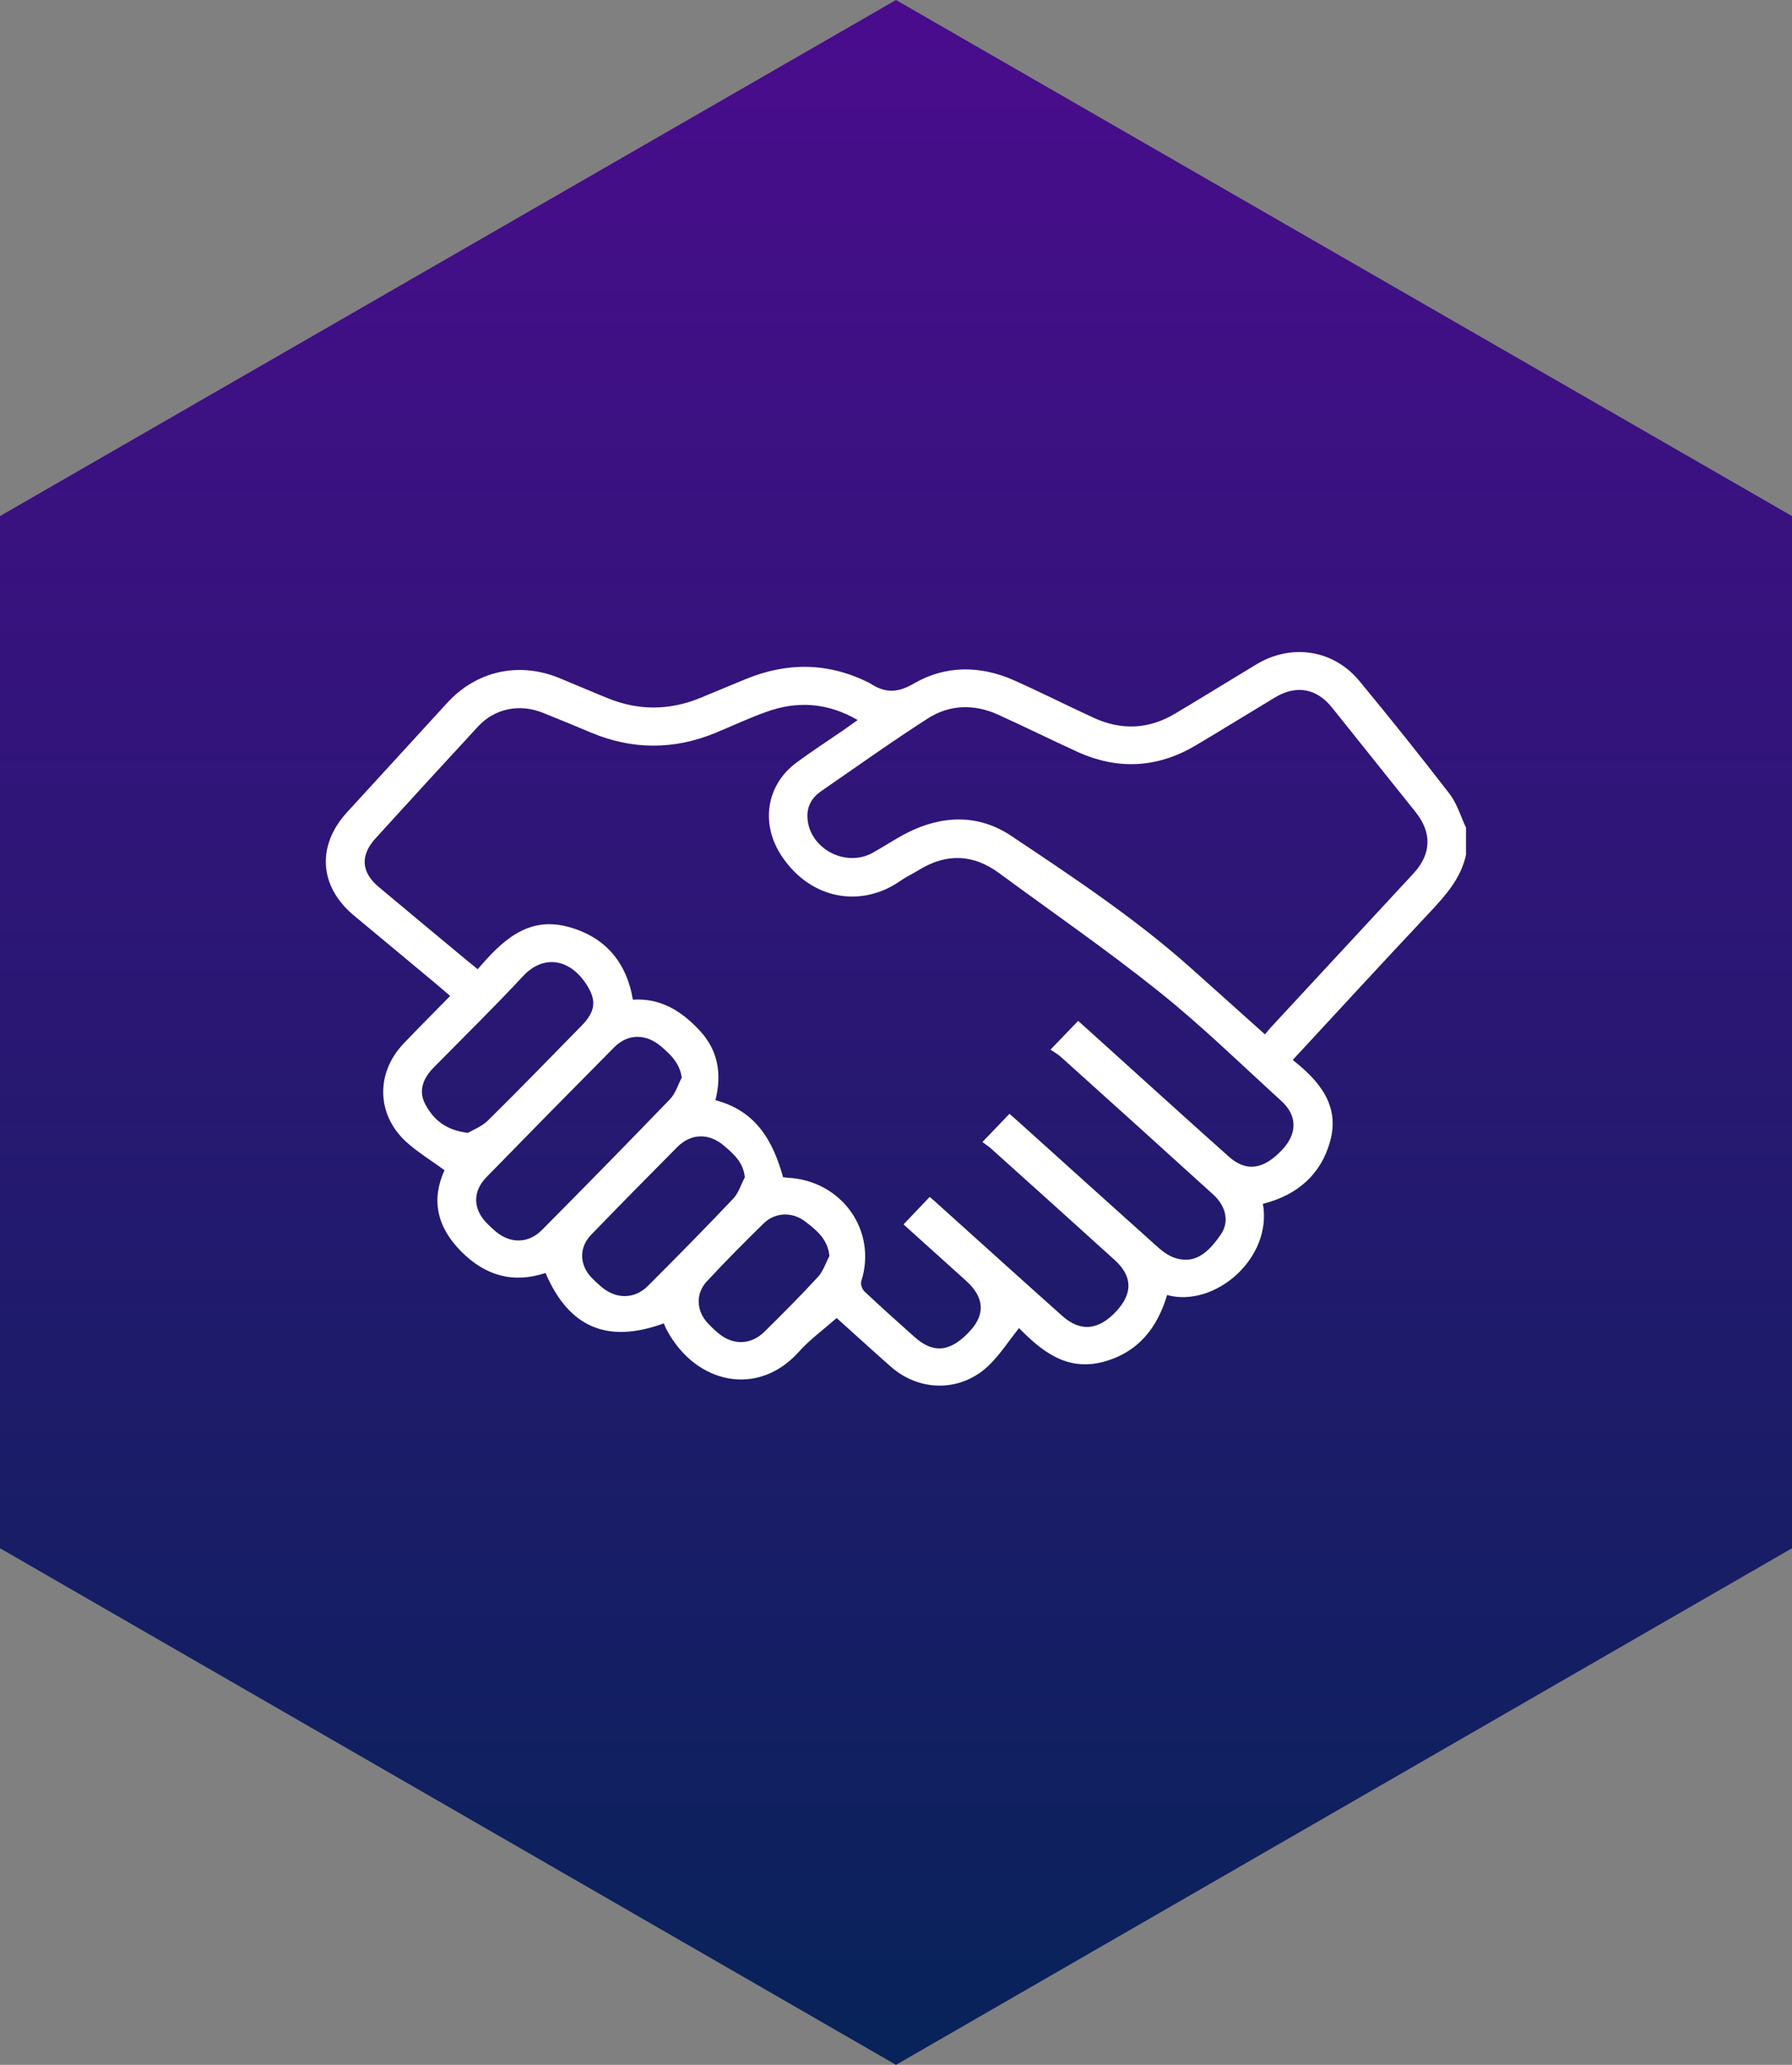<?xml version="1.0" encoding="UTF-8"?>
<svg xmlns="http://www.w3.org/2000/svg" width="66" height="76" viewBox="0 0 66 76" fill="none">
  <rect x="0" y="0" width="66" height="76" fill="#808080" stroke="none"/>
  <path d="M66 56.986V18.995L33 0L0 18.995V56.986L33 76L66 56.986Z" fill="url(#paint0_linear_5017_30683)"></path>
  <path d="M54 31.428C53.824 32.306 53.258 32.941 52.663 33.576C50.981 35.365 49.322 37.165 47.611 39.014C48.597 39.787 49.356 40.693 48.988 42.012C48.648 43.238 47.77 43.994 46.513 44.309C46.87 46.308 44.746 48.146 42.984 47.666C42.627 48.875 41.914 49.786 40.623 50.128C39.263 50.482 38.34 49.703 37.53 48.881C37.162 49.344 36.856 49.819 36.465 50.211C35.452 51.233 33.9 51.26 32.812 50.305C32.116 49.692 31.43 49.063 30.813 48.511C30.32 48.947 29.811 49.317 29.403 49.775C27.919 51.415 25.642 50.962 24.561 48.958C24.515 48.875 24.487 48.792 24.447 48.709C22.374 49.466 20.953 48.864 20.092 46.854C18.886 47.252 17.866 46.948 16.983 46.059C16.076 45.148 15.884 44.138 16.371 43.072C15.878 42.708 15.363 42.399 14.938 42.007C13.862 41.002 13.845 39.489 14.853 38.423C15.408 37.838 15.98 37.27 16.581 36.657C16.377 36.486 16.19 36.32 15.997 36.16C15.012 35.337 14.021 34.52 13.035 33.697C11.755 32.632 11.653 31.13 12.78 29.899C14.009 28.557 15.238 27.216 16.467 25.874C17.549 24.692 19.106 24.345 20.602 24.957C21.208 25.206 21.802 25.465 22.408 25.708C23.524 26.156 24.64 26.15 25.756 25.703C26.322 25.471 26.888 25.233 27.449 25.002C28.984 24.367 30.496 24.378 31.991 25.123C32.002 25.129 32.014 25.134 32.025 25.14C32.569 25.498 33.022 25.532 33.662 25.156C34.823 24.483 36.114 24.488 37.36 25.046C38.34 25.482 39.297 25.968 40.271 26.415C41.297 26.89 42.31 26.846 43.279 26.266C44.281 25.67 45.272 25.057 46.269 24.455C47.56 23.677 49.112 23.908 50.064 25.062C51.197 26.432 52.307 27.817 53.388 29.22C53.666 29.579 53.796 30.048 53.994 30.462V31.423L54 31.428ZM39.694 37.562C39.875 37.722 40.033 37.866 40.192 38.009C41.88 39.528 43.556 41.057 45.25 42.564C45.901 43.15 46.541 43.05 47.226 42.316C47.787 41.714 47.781 41.057 47.192 40.522C45.703 39.169 44.259 37.755 42.69 36.502C40.781 34.973 38.759 33.581 36.788 32.129C35.837 31.434 34.863 31.401 33.855 32.014C33.622 32.157 33.373 32.273 33.152 32.428C31.759 33.399 29.89 33.156 28.791 31.511C28.01 30.341 28.202 28.9 29.346 28.06C29.89 27.657 30.462 27.287 31.017 26.906C31.198 26.779 31.38 26.652 31.589 26.503C30.473 25.857 29.363 25.791 28.23 26.2C27.59 26.426 26.973 26.719 26.345 26.978C24.821 27.602 23.292 27.602 21.774 26.967C21.185 26.719 20.596 26.476 20.001 26.238C19.14 25.89 18.223 26.073 17.606 26.741C16.343 28.105 15.085 29.479 13.834 30.854C13.256 31.489 13.301 32.107 13.958 32.654C15.006 33.532 16.059 34.404 17.107 35.276C17.26 35.404 17.413 35.525 17.594 35.674C18.466 34.658 19.401 33.731 20.873 34.1C22.244 34.448 23.071 35.376 23.309 36.795C24.334 36.728 25.099 37.214 25.761 37.921C26.458 38.666 26.588 39.533 26.35 40.494C27.862 40.892 28.474 42.012 28.842 43.332C28.899 43.332 28.95 43.343 29.006 43.348C31.006 43.448 32.32 45.303 31.719 47.163C31.685 47.274 31.759 47.467 31.855 47.55C32.456 48.113 33.067 48.665 33.685 49.212C34.387 49.836 35.01 49.764 35.724 48.991C36.295 48.373 36.25 47.749 35.588 47.147C34.823 46.462 34.064 45.772 33.277 45.066C33.605 44.723 33.917 44.397 34.24 44.055C34.37 44.166 34.472 44.248 34.568 44.342C36.086 45.706 37.598 47.075 39.122 48.433C39.79 49.03 40.453 48.969 41.11 48.268C41.727 47.605 41.71 46.976 41.064 46.385C39.552 45.016 38.034 43.652 36.516 42.288C36.42 42.2 36.307 42.128 36.182 42.034C36.55 41.653 36.862 41.328 37.179 40.996C37.321 41.123 37.423 41.212 37.525 41.3C39.229 42.835 40.934 44.375 42.65 45.91C42.837 46.076 43.063 46.236 43.296 46.308C44.026 46.529 44.502 46.103 44.961 45.441C45.284 44.977 45.159 44.397 44.683 43.967C42.82 42.277 40.957 40.593 39.088 38.915C38.974 38.81 38.833 38.733 38.691 38.633C39.076 38.236 39.382 37.916 39.705 37.579L39.694 37.562ZM46.586 38.076C46.66 37.987 46.717 37.916 46.779 37.844C48.54 35.944 50.296 34.051 52.057 32.151C52.72 31.434 52.748 30.65 52.131 29.882C51.106 28.601 50.081 27.32 49.056 26.04C48.489 25.333 47.742 25.2 46.96 25.67C45.986 26.255 45.017 26.857 44.038 27.436C42.622 28.276 41.155 28.347 39.66 27.663C38.686 27.216 37.723 26.741 36.749 26.299C35.865 25.902 34.965 25.935 34.166 26.448C32.829 27.304 31.544 28.226 30.235 29.126C29.901 29.358 29.72 29.678 29.737 30.081C29.788 31.224 31.136 31.953 32.15 31.384C32.575 31.147 32.982 30.871 33.418 30.65C34.71 29.998 36.041 29.965 37.236 30.76C39.501 32.273 41.772 33.775 43.811 35.586C44.729 36.403 45.641 37.225 46.586 38.07V38.076ZM25.11 39.671C25.036 39.125 24.696 38.816 24.345 38.512C23.79 38.043 23.133 38.037 22.623 38.545C21.049 40.13 19.48 41.725 17.917 43.326C17.385 43.873 17.419 44.53 17.968 45.06C18.053 45.143 18.144 45.231 18.234 45.308C18.778 45.778 19.452 45.783 19.956 45.275C21.542 43.68 23.116 42.073 24.679 40.455C24.878 40.245 24.968 39.936 25.104 39.671H25.11ZM17.243 41.692C17.419 41.587 17.741 41.466 17.968 41.245C19.129 40.102 20.262 38.931 21.406 37.767C21.933 37.231 21.995 36.822 21.576 36.199C20.93 35.238 19.967 35.166 19.265 35.928C18.2 37.071 17.084 38.164 15.986 39.279C15.589 39.677 15.391 40.146 15.669 40.654C15.963 41.201 16.41 41.604 17.249 41.698L17.243 41.692ZM27.432 43.332C27.375 42.774 27.018 42.471 26.667 42.172C26.118 41.698 25.455 41.709 24.946 42.217C23.881 43.288 22.822 44.364 21.774 45.446C21.315 45.916 21.338 46.562 21.791 47.031C21.904 47.147 22.023 47.257 22.148 47.362C22.686 47.826 23.371 47.826 23.869 47.324C24.929 46.264 25.982 45.198 27.007 44.116C27.205 43.906 27.29 43.597 27.432 43.332ZM30.547 46.225C30.485 45.601 30.066 45.275 29.658 44.961C29.182 44.596 28.553 44.613 28.123 45.032C27.409 45.728 26.707 46.44 26.027 47.169C25.603 47.633 25.648 48.273 26.09 48.726C26.209 48.853 26.339 48.974 26.475 49.085C26.996 49.516 27.653 49.505 28.14 49.03C28.814 48.367 29.482 47.699 30.122 47.003C30.32 46.788 30.411 46.484 30.553 46.219L30.547 46.225Z" fill="white"></path>
  <defs>
    <linearGradient id="paint0_linear_5017_30683" x1="33" y1="0" x2="33" y2="76" gradientUnits="userSpaceOnUse">
      <stop stop-color="#4A0C8D"></stop>
      <stop offset="1" stop-color="#072359"></stop>
    </linearGradient>
  </defs>
</svg>
